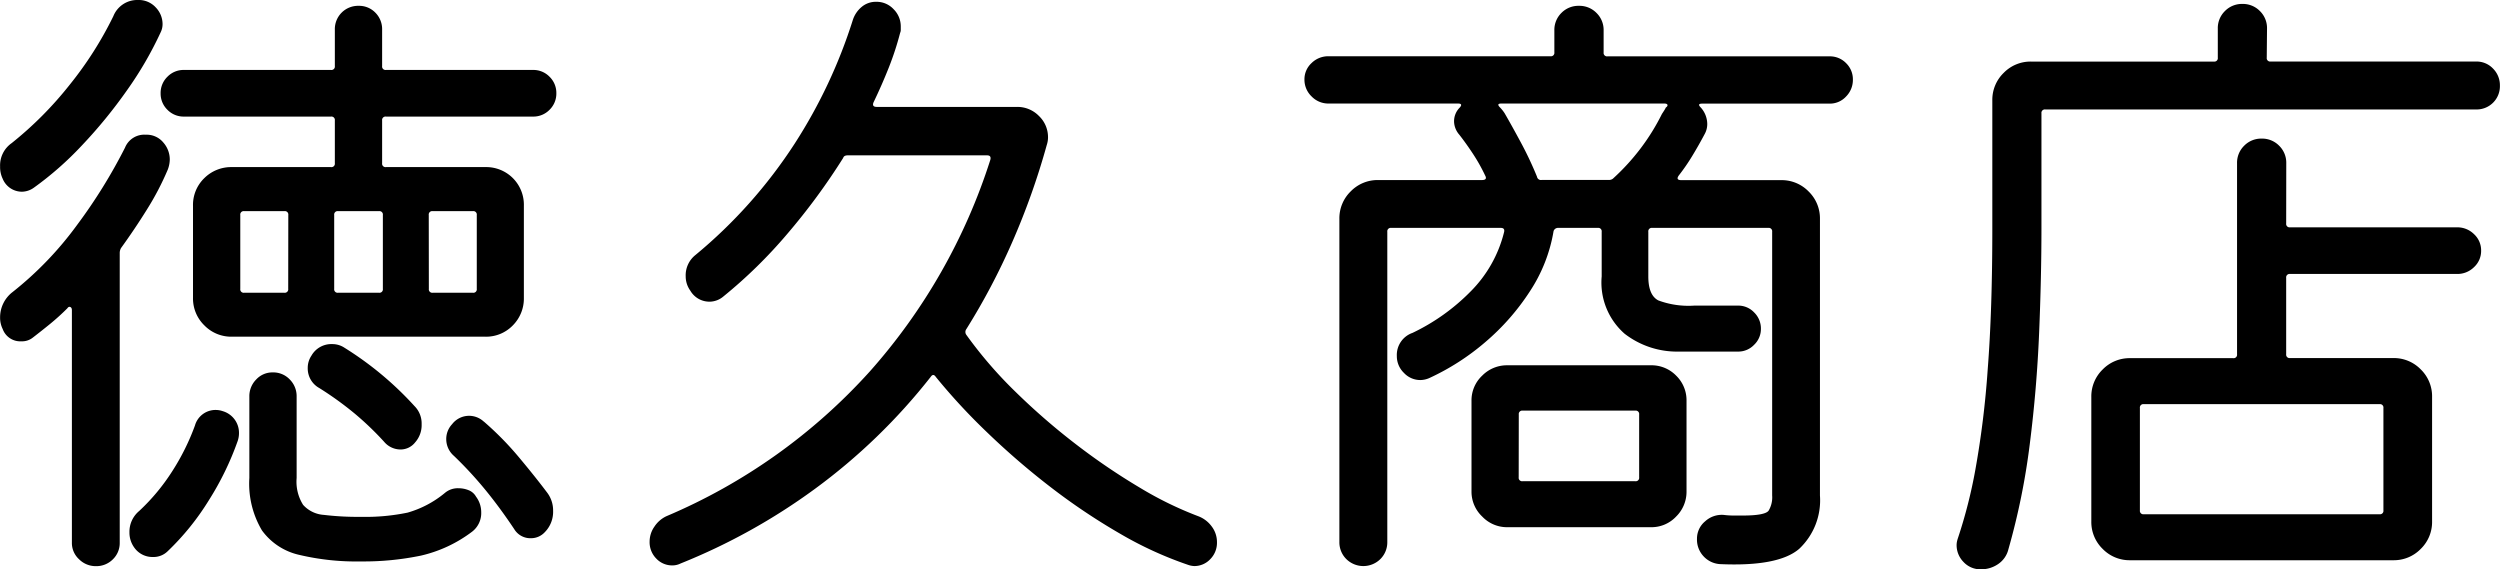 <svg xmlns="http://www.w3.org/2000/svg" width="108.08" height="24.612" viewBox="0 0 108.08 24.612">
  <path id="パス_2339" data-name="パス 2339" d="M3.192-14.756a.9.9,0,0,1-.5.168.9.9,0,0,1-.84-.56,1.177,1.177,0,0,1-.112-.532,1.174,1.174,0,0,1,.5-1.008,15.619,15.619,0,0,0,2.506-2.52,15.665,15.665,0,0,0,1.89-2.968,1.113,1.113,0,0,1,1.064-.7.994.994,0,0,1,.77.322,1.035,1.035,0,0,1,.294.714.8.8,0,0,1-.084.364A15.6,15.6,0,0,1,7.224-18.97a20.978,20.978,0,0,1-1.946,2.38A14.049,14.049,0,0,1,3.192-14.756Zm13.02-2.912a.148.148,0,0,0-.168-.168H9.688a.972.972,0,0,1-.714-.294.972.972,0,0,1-.294-.714.972.972,0,0,1,.294-.714.972.972,0,0,1,.714-.294h6.356a.148.148,0,0,0,.168-.168v-1.568a1.006,1.006,0,0,1,.294-.742,1.006,1.006,0,0,1,.742-.294.972.972,0,0,1,.714.294,1.006,1.006,0,0,1,.294.742v1.568a.148.148,0,0,0,.168.168H24.78a.972.972,0,0,1,.714.294.972.972,0,0,1,.294.714.972.972,0,0,1-.294.714.972.972,0,0,1-.714.294H18.424a.148.148,0,0,0-.168.168v1.848a.148.148,0,0,0,.168.168h4.284a1.632,1.632,0,0,1,1.2.476,1.632,1.632,0,0,1,.476,1.2V-10a1.645,1.645,0,0,1-.476,1.19,1.607,1.607,0,0,1-1.2.49H11.76a1.62,1.62,0,0,1-1.19-.49A1.62,1.62,0,0,1,10.08-10v-3.976a1.607,1.607,0,0,1,.49-1.2,1.645,1.645,0,0,1,1.19-.476h4.284a.148.148,0,0,0,.168-.168ZM8.988-15.54a12.133,12.133,0,0,1-.9,1.722q-.532.854-1.12,1.666a.451.451,0,0,0-.056.2V.588a.972.972,0,0,1-.294.714A1.006,1.006,0,0,1,5.88,1.6,1.019,1.019,0,0,1,5.152,1.3.95.95,0,0,1,4.844.588V-9.464q0-.112-.07-.14t-.126.056a9.848,9.848,0,0,1-.742.672q-.378.308-.742.588a.747.747,0,0,1-.5.168.812.812,0,0,1-.812-.532,1.111,1.111,0,0,1-.112-.5,1.378,1.378,0,0,1,.532-1.092,14.867,14.867,0,0,0,2.8-2.912A22.911,22.911,0,0,0,7.14-16.492a.9.9,0,0,1,.9-.56.933.933,0,0,1,.756.336,1.115,1.115,0,0,1,.28.728A1.268,1.268,0,0,1,8.988-15.54ZM14.2-13.58a.148.148,0,0,0-.168-.168H12.292a.148.148,0,0,0-.168.168v3.192a.148.148,0,0,0,.168.168h1.736a.148.148,0,0,0,.168-.168Zm3.92,3.36a.148.148,0,0,0,.168-.168V-13.58a.148.148,0,0,0-.168-.168H16.352a.148.148,0,0,0-.168.168v3.192a.148.148,0,0,0,.168.168Zm2.156-.168a.148.148,0,0,0,.168.168h1.736a.148.148,0,0,0,.168-.168V-13.58a.148.148,0,0,0-.168-.168H20.44a.148.148,0,0,0-.168.168ZM16.632-7.84a14.282,14.282,0,0,1,3.024,2.52,1.062,1.062,0,0,1,.308.784,1.121,1.121,0,0,1-.28.784.8.8,0,0,1-.644.308.929.929,0,0,1-.7-.336A13.142,13.142,0,0,0,17.066-5,14.284,14.284,0,0,0,15.54-6.1a.966.966,0,0,1-.5-.868A.944.944,0,0,1,15.2-7.5a.989.989,0,0,1,.9-.5A.944.944,0,0,1,16.632-7.84Zm4.34,6.272a.861.861,0,0,1,.588-.2,1.158,1.158,0,0,1,.434.084.63.63,0,0,1,.322.28,1.118,1.118,0,0,1,.224.672,1.011,1.011,0,0,1-.392.84,5.825,5.825,0,0,1-2.212,1.036,12.2,12.2,0,0,1-2.6.252,10.689,10.689,0,0,1-2.646-.28A2.727,2.727,0,0,1,13.062.056a3.951,3.951,0,0,1-.546-2.268V-5.74a1.019,1.019,0,0,1,.294-.728.95.95,0,0,1,.714-.308.982.982,0,0,1,.742.308,1.019,1.019,0,0,1,.294.728v3.528a1.879,1.879,0,0,0,.28,1.162,1.322,1.322,0,0,0,.9.434,12.254,12.254,0,0,0,1.6.084,8.941,8.941,0,0,0,2.016-.182A4.425,4.425,0,0,0,20.972-1.568ZM11.368-5.1a.975.975,0,0,1,.7.952,1.02,1.02,0,0,1-.014.168,1.106,1.106,0,0,1-.042.168,12.68,12.68,0,0,1-1.246,2.562A11.088,11.088,0,0,1,8.988.952a.872.872,0,0,1-.644.252.96.96,0,0,1-.812-.42,1.1,1.1,0,0,1-.2-.644,1.169,1.169,0,0,1,.42-.924A8.817,8.817,0,0,0,9.184-2.506a9.965,9.965,0,0,0,.98-1.974.924.924,0,0,1,.924-.672A.921.921,0,0,1,11.368-5.1Zm11.284.448a13.359,13.359,0,0,1,1.526,1.554q.714.854,1.218,1.526a1.271,1.271,0,0,1,.252.784,1.252,1.252,0,0,1-.364.924A.806.806,0,0,1,24.7.392.814.814,0,0,1,23.968,0q-.616-.924-1.246-1.694a16.775,16.775,0,0,0-1.358-1.47.957.957,0,0,1-.336-.728.934.934,0,0,1,.252-.644.928.928,0,0,1,.728-.364A.934.934,0,0,1,22.652-4.648ZM53.536-.56a1.278,1.278,0,0,1,.588.448,1.118,1.118,0,0,1,.224.672,1.006,1.006,0,0,1-.294.742.94.94,0,0,1-.686.294.921.921,0,0,1-.28-.056A16.131,16.131,0,0,1,50.134.182a27.155,27.155,0,0,1-3-2.016A32.48,32.48,0,0,1,44.394-4.2a26.191,26.191,0,0,1-2.2-2.38q-.112-.168-.224,0A25.589,25.589,0,0,1,36.96-1.736a26.513,26.513,0,0,1-5.8,3.22.8.8,0,0,1-.364.084.94.94,0,0,1-.686-.294A1.006,1.006,0,0,1,29.82.532a1.126,1.126,0,0,1,.21-.644,1.25,1.25,0,0,1,.518-.448A24.918,24.918,0,0,0,39.34-6.818a25.336,25.336,0,0,0,5.208-9.142q.056-.2-.14-.2h-6.02q-.168,0-.2.112a27.9,27.9,0,0,1-2.422,3.29,20.815,20.815,0,0,1-2.758,2.7.929.929,0,0,1-.588.224.954.954,0,0,1-.84-.476,1.051,1.051,0,0,1-.2-.616,1.119,1.119,0,0,1,.42-.924,21.189,21.189,0,0,0,4.3-4.83,22.09,22.09,0,0,0,2.506-5.334,1.223,1.223,0,0,1,.378-.56.947.947,0,0,1,.63-.224,1,1,0,0,1,.756.322,1.042,1.042,0,0,1,.308.742v.14a.312.312,0,0,1-.028.14,12.751,12.751,0,0,1-.49,1.5q-.294.742-.658,1.5-.084.2.14.2H45.7a1.3,1.3,0,0,1,.952.392,1.264,1.264,0,0,1,.392.924,1.02,1.02,0,0,1-.014.168,1.106,1.106,0,0,1-.042.168,31.193,31.193,0,0,1-1.5,4.214,28.861,28.861,0,0,1-1.974,3.738.21.21,0,0,0,0,.252,18.375,18.375,0,0,0,2.142,2.478,28.664,28.664,0,0,0,2.618,2.268,27.932,27.932,0,0,0,2.744,1.862A15.465,15.465,0,0,0,53.536-.56ZM71.064-20.608a.148.148,0,0,0,.168.168h9.6a.972.972,0,0,1,.714.294.972.972,0,0,1,.294.714,1.019,1.019,0,0,1-.294.728.95.95,0,0,1-.714.308H75.32q-.224,0-.056.168a1.082,1.082,0,0,1,.28.7.887.887,0,0,1-.112.448q-.252.476-.532.938a8.569,8.569,0,0,1-.588.854q-.14.2.112.2h4.312a1.62,1.62,0,0,1,1.19.49,1.62,1.62,0,0,1,.49,1.19V-1.456a2.879,2.879,0,0,1-.9,2.31q-.9.77-3.416.658a1.053,1.053,0,0,1-.714-.336A1.053,1.053,0,0,1,75.1.42a.969.969,0,0,1,.35-.756,1.067,1.067,0,0,1,.8-.28,3.5,3.5,0,0,0,.434.028h.378q.98,0,1.134-.21a1.121,1.121,0,0,0,.154-.658v-11.4a.148.148,0,0,0-.168-.168H73.164a.148.148,0,0,0-.168.168v1.932q0,.812.434,1.036a3.736,3.736,0,0,0,1.554.224h1.9a.94.94,0,0,1,.686.294.972.972,0,0,1,.294.714.94.94,0,0,1-.294.686.94.94,0,0,1-.686.294H74.312a3.707,3.707,0,0,1-2.338-.77,2.94,2.94,0,0,1-.994-2.478v-1.932a.148.148,0,0,0-.168-.168H69.1a.2.2,0,0,0-.2.14,6.755,6.755,0,0,1-1.022,2.6,10.059,10.059,0,0,1-1.932,2.2,10.366,10.366,0,0,1-2.422,1.554.988.988,0,0,1-.392.084.965.965,0,0,1-.7-.308,1,1,0,0,1-.308-.728A1.01,1.01,0,0,1,62.8-8.484,8.871,8.871,0,0,0,65.3-10.262a5.488,5.488,0,0,0,1.456-2.562q.056-.2-.14-.2H61.88a.148.148,0,0,0-.168.168V.56a1.019,1.019,0,0,1-.294.728,1.048,1.048,0,0,1-1.484,0A1.019,1.019,0,0,1,59.64.56V-13.412a1.62,1.62,0,0,1,.49-1.19,1.62,1.62,0,0,1,1.19-.49H65.8q.252,0,.14-.2a7.513,7.513,0,0,0-.518-.924q-.294-.448-.6-.84a.9.9,0,0,1-.224-.56.838.838,0,0,1,.252-.616q.14-.168-.084-.168h-5.6a1,1,0,0,1-.728-.308,1,1,0,0,1-.308-.728.95.95,0,0,1,.308-.714,1.019,1.019,0,0,1,.728-.294h9.6a.148.148,0,0,0,.168-.168v-.952a1.028,1.028,0,0,1,.308-.756A1.028,1.028,0,0,1,70-22.624a1.028,1.028,0,0,1,.756.308,1.028,1.028,0,0,1,.308.756Zm2.52,2.66q.056-.084.1-.154t.07-.126q.084-.056.07-.112T73.7-18.4H66.64q-.224,0-.056.168a1.7,1.7,0,0,1,.2.252q.308.532.7,1.26a15.321,15.321,0,0,1,.7,1.484.172.172,0,0,0,.2.14h2.912a.269.269,0,0,0,.2-.084,9.576,9.576,0,0,0,1.162-1.274A9.335,9.335,0,0,0,73.584-17.948ZM66.892-7.084h6.216a1.486,1.486,0,0,1,1.092.448,1.486,1.486,0,0,1,.448,1.092v3.92A1.5,1.5,0,0,1,74.2-.546a1.463,1.463,0,0,1-1.092.462H66.892a1.477,1.477,0,0,1-1.078-.462,1.477,1.477,0,0,1-.462-1.078v-3.92a1.463,1.463,0,0,1,.462-1.092A1.5,1.5,0,0,1,66.892-7.084Zm.5,4.844a.148.148,0,0,0,.168.168h4.872A.148.148,0,0,0,72.6-2.24V-4.956a.148.148,0,0,0-.168-.168H67.564a.148.148,0,0,0-.168.168Zm32.34-18.144a.148.148,0,0,0,.168.168h8.876a.982.982,0,0,1,.742.308,1.019,1.019,0,0,1,.294.728,1.006,1.006,0,0,1-.294.742,1.006,1.006,0,0,1-.742.294H90.16a.148.148,0,0,0-.168.168v4.984q0,2.072-.1,4.494t-.406,4.83A29.983,29.983,0,0,1,88.564.868a1.077,1.077,0,0,1-.448.644,1.287,1.287,0,0,1-.728.224.994.994,0,0,1-.77-.322A1.035,1.035,0,0,1,86.324.7a.787.787,0,0,1,.014-.154A1.293,1.293,0,0,1,86.38.392a21.227,21.227,0,0,0,.756-2.968A39.9,39.9,0,0,0,87.668-6.9q.2-2.562.2-6.09v-5.544a1.62,1.62,0,0,1,.49-1.19,1.62,1.62,0,0,1,1.19-.49h7.9a.148.148,0,0,0,.168-.168v-1.26a1.028,1.028,0,0,1,.308-.756,1.028,1.028,0,0,1,.756-.308,1.028,1.028,0,0,1,.756.308,1.028,1.028,0,0,1,.308.756Zm.84,7.168a.148.148,0,0,0,.168.168h7.224a1.019,1.019,0,0,1,.728.294.95.95,0,0,1,.308.714.95.95,0,0,1-.308.714,1.019,1.019,0,0,1-.728.294h-7.224a.148.148,0,0,0-.168.168v3.3a.148.148,0,0,0,.168.168H105.2a1.62,1.62,0,0,1,1.19.49,1.62,1.62,0,0,1,.49,1.19V-.336a1.62,1.62,0,0,1-.49,1.19,1.62,1.62,0,0,1-1.19.49H93.828a1.62,1.62,0,0,1-1.19-.49,1.62,1.62,0,0,1-.49-1.19V-5.712a1.62,1.62,0,0,1,.49-1.19,1.62,1.62,0,0,1,1.19-.49H98.28a.148.148,0,0,0,.168-.168v-8.26a1.028,1.028,0,0,1,.308-.756,1.028,1.028,0,0,1,.756-.308,1.028,1.028,0,0,1,.756.308,1.028,1.028,0,0,1,.308.756ZM94.248-.812a.148.148,0,0,0,.168.168h10.192a.148.148,0,0,0,.168-.168V-5.236a.148.148,0,0,0-.168-.168H94.416a.148.148,0,0,0-.168.168Z" transform="translate(-1.736 22.876)"/>
</svg>
